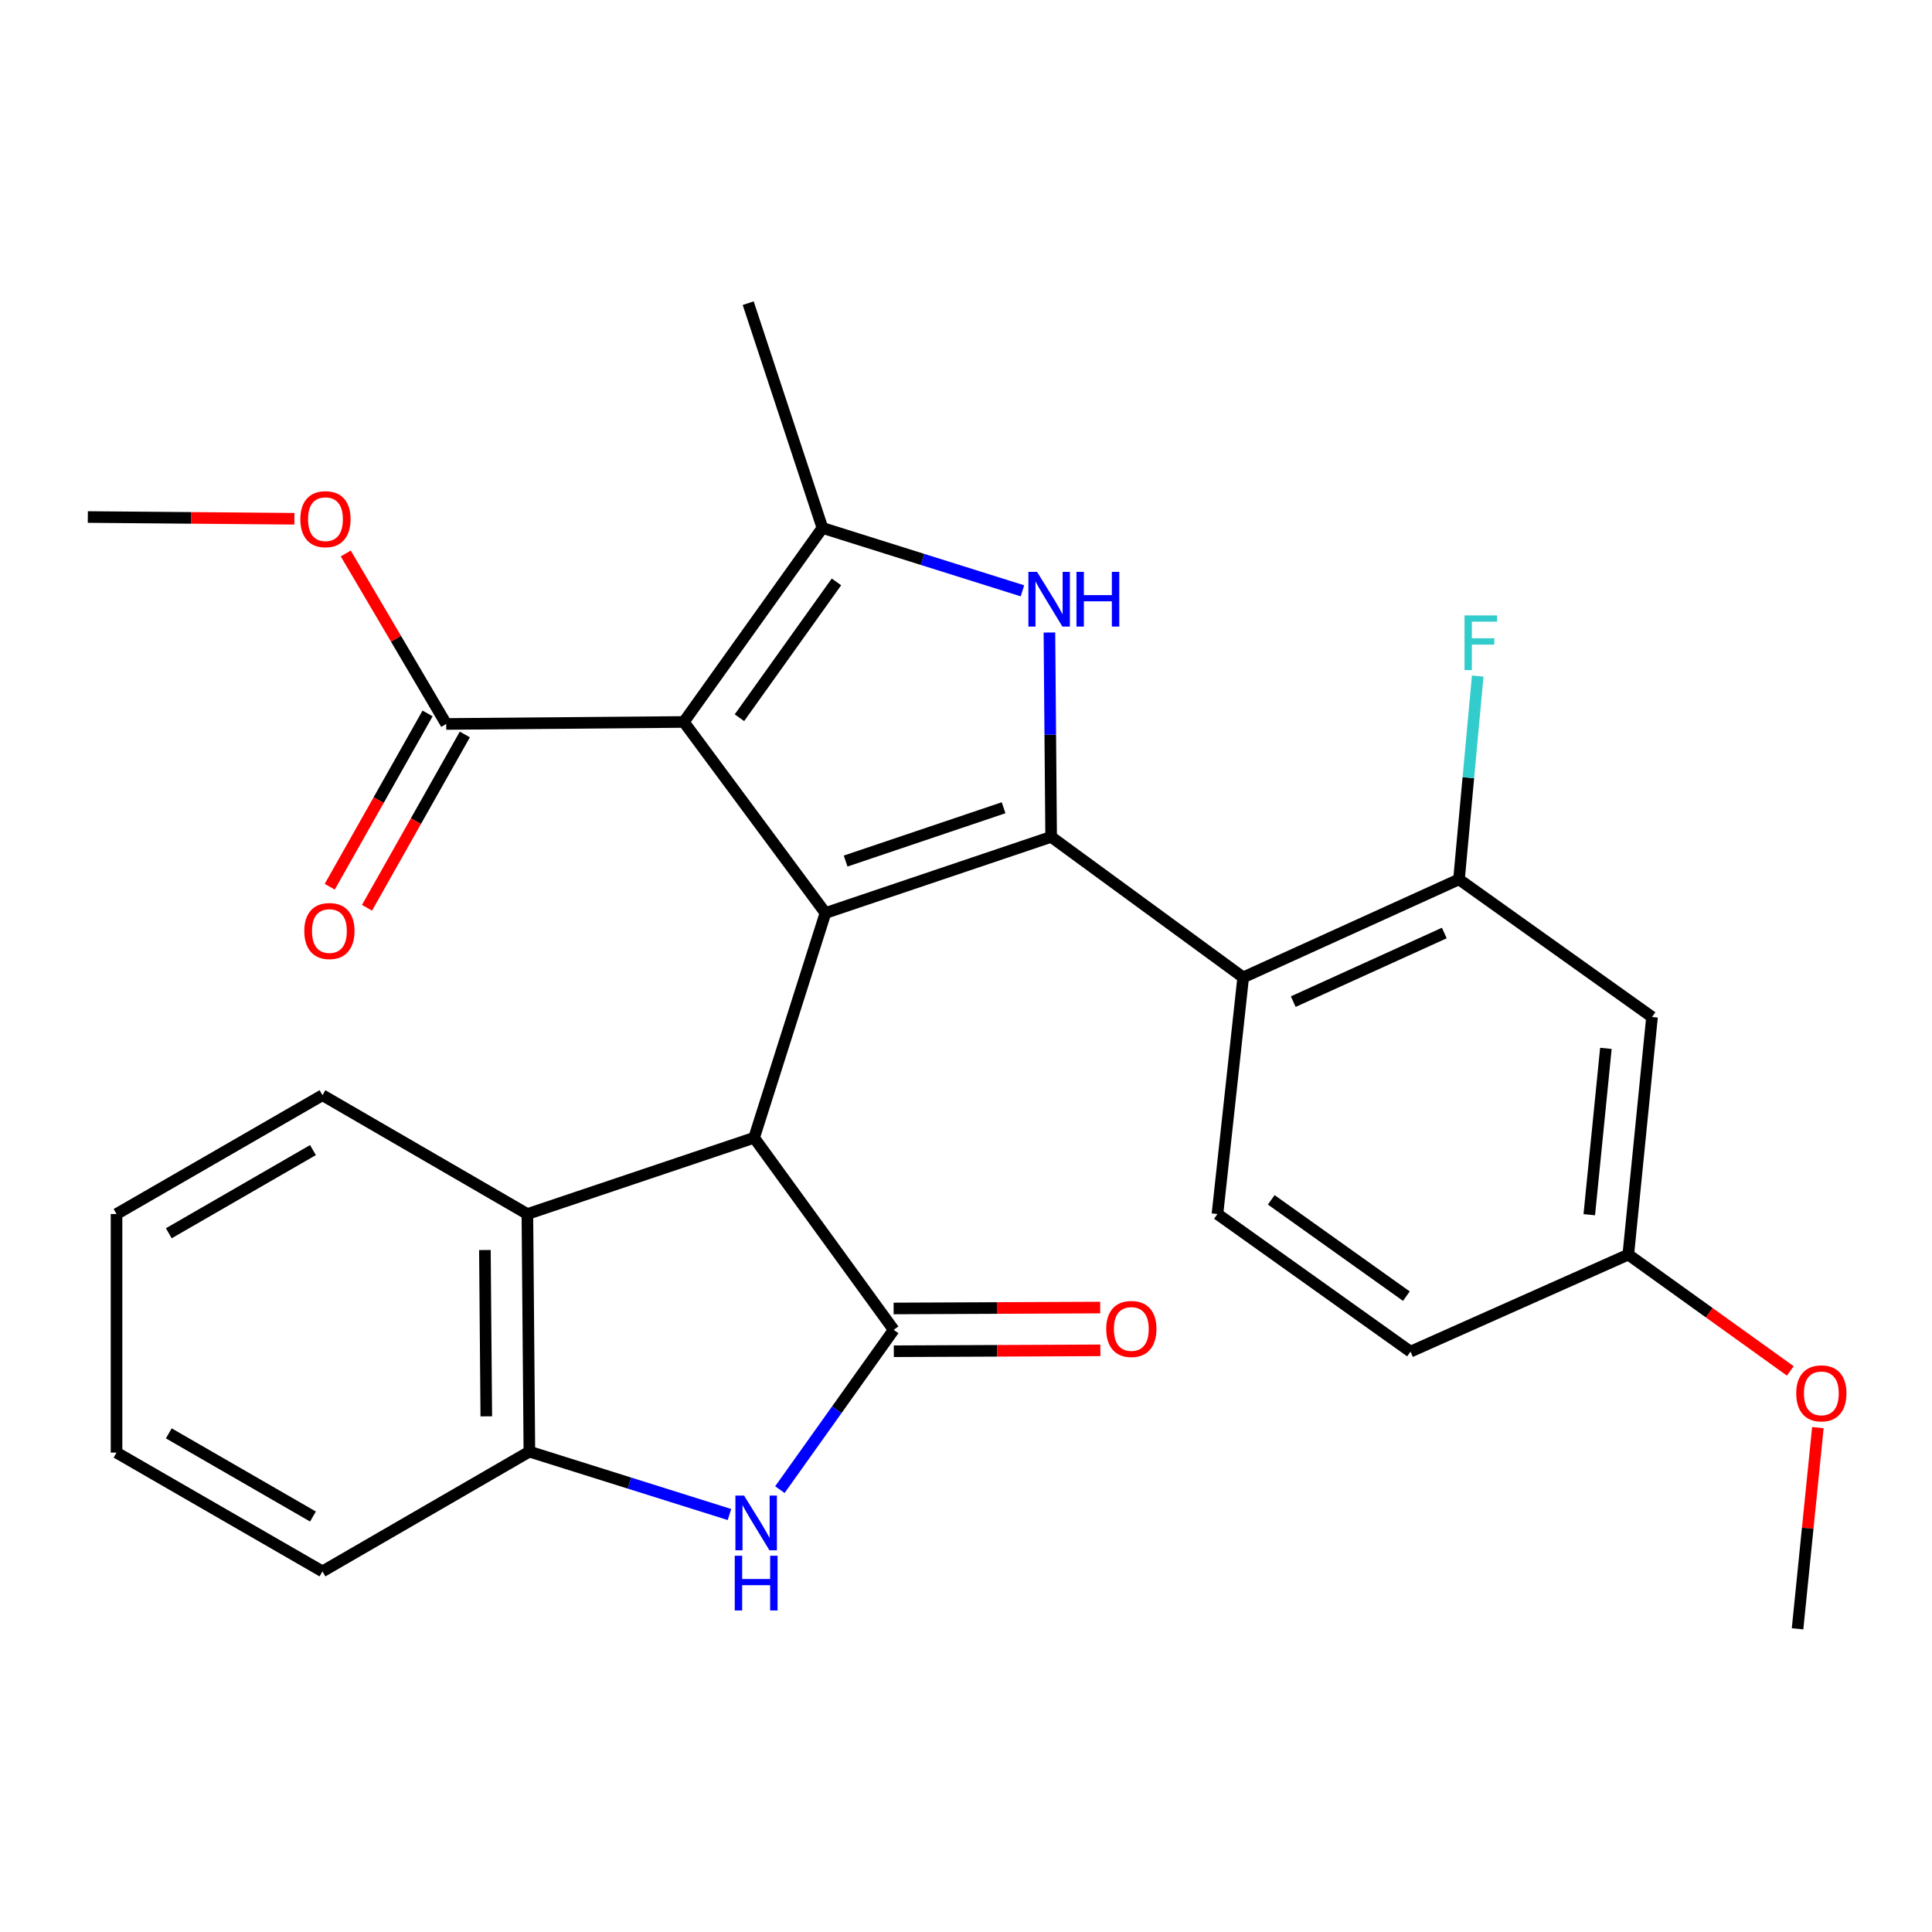<?xml version='1.0' encoding='iso-8859-1'?>
<svg version='1.1' baseProfile='full'
              xmlns='http://www.w3.org/2000/svg'
                      xmlns:rdkit='http://www.rdkit.org/xml'
                      xmlns:xlink='http://www.w3.org/1999/xlink'
                  xml:space='preserve'
width='1000px' height='1000px' viewBox='0 0 1000 1000'>
<!-- END OF HEADER -->
<rect style='opacity:1.0;fill:#FFFFFF;stroke:none' width='1000' height='1000' x='0' y='0'> </rect>
<path class='bond-0' d='M 427.25,472.577 L 544.066,433.158' style='fill:none;fill-rule:evenodd;stroke:#000000;stroke-width:6px;stroke-linecap:butt;stroke-linejoin:miter;stroke-opacity:1' />
<path class='bond-0' d='M 437.692,445.681 L 519.463,418.088' style='fill:none;fill-rule:evenodd;stroke:#000000;stroke-width:6px;stroke-linecap:butt;stroke-linejoin:miter;stroke-opacity:1' />
<path class='bond-1' d='M 427.25,472.577 L 353.95,373.686' style='fill:none;fill-rule:evenodd;stroke:#000000;stroke-width:6px;stroke-linecap:butt;stroke-linejoin:miter;stroke-opacity:1' />
<path class='bond-3' d='M 427.25,472.577 L 390.329,588.901' style='fill:none;fill-rule:evenodd;stroke:#000000;stroke-width:6px;stroke-linecap:butt;stroke-linejoin:miter;stroke-opacity:1' />
<path class='bond-2' d='M 544.066,433.158 L 543.622,380.274' style='fill:none;fill-rule:evenodd;stroke:#000000;stroke-width:6px;stroke-linecap:butt;stroke-linejoin:miter;stroke-opacity:1' />
<path class='bond-2' d='M 543.622,380.274 L 543.178,327.389' style='fill:none;fill-rule:evenodd;stroke:#0000FF;stroke-width:6px;stroke-linecap:butt;stroke-linejoin:miter;stroke-opacity:1' />
<path class='bond-7' d='M 544.066,433.158 L 643.474,505.893' style='fill:none;fill-rule:evenodd;stroke:#000000;stroke-width:6px;stroke-linecap:butt;stroke-linejoin:miter;stroke-opacity:1' />
<path class='bond-5' d='M 353.95,373.686 L 425.688,273.258' style='fill:none;fill-rule:evenodd;stroke:#000000;stroke-width:6px;stroke-linecap:butt;stroke-linejoin:miter;stroke-opacity:1' />
<path class='bond-5' d='M 382.73,371.494 L 432.947,301.194' style='fill:none;fill-rule:evenodd;stroke:#000000;stroke-width:6px;stroke-linecap:butt;stroke-linejoin:miter;stroke-opacity:1' />
<path class='bond-9' d='M 353.95,373.686 L 230.958,374.72' style='fill:none;fill-rule:evenodd;stroke:#000000;stroke-width:6px;stroke-linecap:butt;stroke-linejoin:miter;stroke-opacity:1' />
<path class='bond-28' d='M 529.218,305.81 L 477.453,289.534' style='fill:none;fill-rule:evenodd;stroke:#0000FF;stroke-width:6px;stroke-linecap:butt;stroke-linejoin:miter;stroke-opacity:1' />
<path class='bond-28' d='M 477.453,289.534 L 425.688,273.258' style='fill:none;fill-rule:evenodd;stroke:#000000;stroke-width:6px;stroke-linecap:butt;stroke-linejoin:miter;stroke-opacity:1' />
<path class='bond-4' d='M 390.329,588.901 L 462.584,688.333' style='fill:none;fill-rule:evenodd;stroke:#000000;stroke-width:6px;stroke-linecap:butt;stroke-linejoin:miter;stroke-opacity:1' />
<path class='bond-8' d='M 390.329,588.901 L 272.972,628.381' style='fill:none;fill-rule:evenodd;stroke:#000000;stroke-width:6px;stroke-linecap:butt;stroke-linejoin:miter;stroke-opacity:1' />
<path class='bond-6' d='M 462.584,688.333 L 433.123,729.681' style='fill:none;fill-rule:evenodd;stroke:#000000;stroke-width:6px;stroke-linecap:butt;stroke-linejoin:miter;stroke-opacity:1' />
<path class='bond-6' d='M 433.123,729.681 L 403.662,771.029' style='fill:none;fill-rule:evenodd;stroke:#0000FF;stroke-width:6px;stroke-linecap:butt;stroke-linejoin:miter;stroke-opacity:1' />
<path class='bond-14' d='M 462.633,699.405 L 516.092,699.17' style='fill:none;fill-rule:evenodd;stroke:#000000;stroke-width:6px;stroke-linecap:butt;stroke-linejoin:miter;stroke-opacity:1' />
<path class='bond-14' d='M 516.092,699.17 L 569.55,698.935' style='fill:none;fill-rule:evenodd;stroke:#FF0000;stroke-width:6px;stroke-linecap:butt;stroke-linejoin:miter;stroke-opacity:1' />
<path class='bond-14' d='M 462.535,677.26 L 515.994,677.025' style='fill:none;fill-rule:evenodd;stroke:#000000;stroke-width:6px;stroke-linecap:butt;stroke-linejoin:miter;stroke-opacity:1' />
<path class='bond-14' d='M 515.994,677.025 L 569.453,676.79' style='fill:none;fill-rule:evenodd;stroke:#FF0000;stroke-width:6px;stroke-linecap:butt;stroke-linejoin:miter;stroke-opacity:1' />
<path class='bond-20' d='M 425.688,273.258 L 387.266,156.921' style='fill:none;fill-rule:evenodd;stroke:#000000;stroke-width:6px;stroke-linecap:butt;stroke-linejoin:miter;stroke-opacity:1' />
<path class='bond-29' d='M 377.571,783.914 L 325.788,767.637' style='fill:none;fill-rule:evenodd;stroke:#0000FF;stroke-width:6px;stroke-linecap:butt;stroke-linejoin:miter;stroke-opacity:1' />
<path class='bond-29' d='M 325.788,767.637 L 274.005,751.36' style='fill:none;fill-rule:evenodd;stroke:#000000;stroke-width:6px;stroke-linecap:butt;stroke-linejoin:miter;stroke-opacity:1' />
<path class='bond-11' d='M 643.474,505.893 L 755.172,455.156' style='fill:none;fill-rule:evenodd;stroke:#000000;stroke-width:6px;stroke-linecap:butt;stroke-linejoin:miter;stroke-opacity:1' />
<path class='bond-11' d='M 669.387,518.445 L 747.575,482.929' style='fill:none;fill-rule:evenodd;stroke:#000000;stroke-width:6px;stroke-linecap:butt;stroke-linejoin:miter;stroke-opacity:1' />
<path class='bond-12' d='M 643.474,505.893 L 630.15,628.381' style='fill:none;fill-rule:evenodd;stroke:#000000;stroke-width:6px;stroke-linecap:butt;stroke-linejoin:miter;stroke-opacity:1' />
<path class='bond-10' d='M 272.972,628.381 L 274.005,751.36' style='fill:none;fill-rule:evenodd;stroke:#000000;stroke-width:6px;stroke-linecap:butt;stroke-linejoin:miter;stroke-opacity:1' />
<path class='bond-10' d='M 250.983,647.014 L 251.706,733.1' style='fill:none;fill-rule:evenodd;stroke:#000000;stroke-width:6px;stroke-linecap:butt;stroke-linejoin:miter;stroke-opacity:1' />
<path class='bond-21' d='M 272.972,628.381 L 166.909,566.879' style='fill:none;fill-rule:evenodd;stroke:#000000;stroke-width:6px;stroke-linecap:butt;stroke-linejoin:miter;stroke-opacity:1' />
<path class='bond-15' d='M 221.315,369.276 L 195.997,414.128' style='fill:none;fill-rule:evenodd;stroke:#000000;stroke-width:6px;stroke-linecap:butt;stroke-linejoin:miter;stroke-opacity:1' />
<path class='bond-15' d='M 195.997,414.128 L 170.678,458.979' style='fill:none;fill-rule:evenodd;stroke:#FF0000;stroke-width:6px;stroke-linecap:butt;stroke-linejoin:miter;stroke-opacity:1' />
<path class='bond-15' d='M 240.6,380.163 L 215.281,425.014' style='fill:none;fill-rule:evenodd;stroke:#000000;stroke-width:6px;stroke-linecap:butt;stroke-linejoin:miter;stroke-opacity:1' />
<path class='bond-15' d='M 215.281,425.014 L 189.963,469.865' style='fill:none;fill-rule:evenodd;stroke:#FF0000;stroke-width:6px;stroke-linecap:butt;stroke-linejoin:miter;stroke-opacity:1' />
<path class='bond-19' d='M 230.958,374.72 L 204.963,330.601' style='fill:none;fill-rule:evenodd;stroke:#000000;stroke-width:6px;stroke-linecap:butt;stroke-linejoin:miter;stroke-opacity:1' />
<path class='bond-19' d='M 204.963,330.601 L 178.969,286.482' style='fill:none;fill-rule:evenodd;stroke:#FF0000;stroke-width:6px;stroke-linecap:butt;stroke-linejoin:miter;stroke-opacity:1' />
<path class='bond-23' d='M 274.005,751.36 L 166.909,813.355' style='fill:none;fill-rule:evenodd;stroke:#000000;stroke-width:6px;stroke-linecap:butt;stroke-linejoin:miter;stroke-opacity:1' />
<path class='bond-13' d='M 755.172,455.156 L 855.083,526.39' style='fill:none;fill-rule:evenodd;stroke:#000000;stroke-width:6px;stroke-linecap:butt;stroke-linejoin:miter;stroke-opacity:1' />
<path class='bond-17' d='M 755.172,455.156 L 760.019,402.542' style='fill:none;fill-rule:evenodd;stroke:#000000;stroke-width:6px;stroke-linecap:butt;stroke-linejoin:miter;stroke-opacity:1' />
<path class='bond-17' d='M 760.019,402.542 L 764.866,349.927' style='fill:none;fill-rule:evenodd;stroke:#33CCCC;stroke-width:6px;stroke-linecap:butt;stroke-linejoin:miter;stroke-opacity:1' />
<path class='bond-18' d='M 630.15,628.381 L 730.074,699.602' style='fill:none;fill-rule:evenodd;stroke:#000000;stroke-width:6px;stroke-linecap:butt;stroke-linejoin:miter;stroke-opacity:1' />
<path class='bond-18' d='M 657.992,621.031 L 727.938,670.886' style='fill:none;fill-rule:evenodd;stroke:#000000;stroke-width:6px;stroke-linecap:butt;stroke-linejoin:miter;stroke-opacity:1' />
<path class='bond-31' d='M 855.083,526.39 L 842.805,649.382' style='fill:none;fill-rule:evenodd;stroke:#000000;stroke-width:6px;stroke-linecap:butt;stroke-linejoin:miter;stroke-opacity:1' />
<path class='bond-31' d='M 831.206,542.639 L 822.611,628.733' style='fill:none;fill-rule:evenodd;stroke:#000000;stroke-width:6px;stroke-linecap:butt;stroke-linejoin:miter;stroke-opacity:1' />
<path class='bond-16' d='M 842.805,649.382 L 730.074,699.602' style='fill:none;fill-rule:evenodd;stroke:#000000;stroke-width:6px;stroke-linecap:butt;stroke-linejoin:miter;stroke-opacity:1' />
<path class='bond-22' d='M 842.805,649.382 L 884.73,679.48' style='fill:none;fill-rule:evenodd;stroke:#000000;stroke-width:6px;stroke-linecap:butt;stroke-linejoin:miter;stroke-opacity:1' />
<path class='bond-22' d='M 884.73,679.48 L 926.654,709.579' style='fill:none;fill-rule:evenodd;stroke:#FF0000;stroke-width:6px;stroke-linecap:butt;stroke-linejoin:miter;stroke-opacity:1' />
<path class='bond-24' d='M 152.384,268.509 L 98.919,268.06' style='fill:none;fill-rule:evenodd;stroke:#FF0000;stroke-width:6px;stroke-linecap:butt;stroke-linejoin:miter;stroke-opacity:1' />
<path class='bond-24' d='M 98.919,268.06 L 45.455,267.611' style='fill:none;fill-rule:evenodd;stroke:#000000;stroke-width:6px;stroke-linecap:butt;stroke-linejoin:miter;stroke-opacity:1' />
<path class='bond-26' d='M 166.909,566.879 L 60.316,628.381' style='fill:none;fill-rule:evenodd;stroke:#000000;stroke-width:6px;stroke-linecap:butt;stroke-linejoin:miter;stroke-opacity:1' />
<path class='bond-26' d='M 161.987,595.285 L 87.373,638.337' style='fill:none;fill-rule:evenodd;stroke:#000000;stroke-width:6px;stroke-linecap:butt;stroke-linejoin:miter;stroke-opacity:1' />
<path class='bond-25' d='M 940.929,738.944 L 935.672,791.011' style='fill:none;fill-rule:evenodd;stroke:#FF0000;stroke-width:6px;stroke-linecap:butt;stroke-linejoin:miter;stroke-opacity:1' />
<path class='bond-25' d='M 935.672,791.011 L 930.414,843.079' style='fill:none;fill-rule:evenodd;stroke:#000000;stroke-width:6px;stroke-linecap:butt;stroke-linejoin:miter;stroke-opacity:1' />
<path class='bond-30' d='M 166.909,813.355 L 60.316,751.865' style='fill:none;fill-rule:evenodd;stroke:#000000;stroke-width:6px;stroke-linecap:butt;stroke-linejoin:miter;stroke-opacity:1' />
<path class='bond-30' d='M 161.986,784.949 L 87.371,741.906' style='fill:none;fill-rule:evenodd;stroke:#000000;stroke-width:6px;stroke-linecap:butt;stroke-linejoin:miter;stroke-opacity:1' />
<path class='bond-27' d='M 60.316,628.381 L 60.316,751.865' style='fill:none;fill-rule:evenodd;stroke:#000000;stroke-width:6px;stroke-linecap:butt;stroke-linejoin:miter;stroke-opacity:1' />
<path  class='atom-3' d='M 536.773 295.994
L 546.053 310.994
Q 546.973 312.474, 548.453 315.154
Q 549.933 317.834, 550.013 317.994
L 550.013 295.994
L 553.773 295.994
L 553.773 324.314
L 549.893 324.314
L 539.933 307.914
Q 538.773 305.994, 537.533 303.794
Q 536.333 301.594, 535.973 300.914
L 535.973 324.314
L 532.293 324.314
L 532.293 295.994
L 536.773 295.994
' fill='#0000FF'/>
<path  class='atom-3' d='M 557.173 295.994
L 561.013 295.994
L 561.013 308.034
L 575.493 308.034
L 575.493 295.994
L 579.333 295.994
L 579.333 324.314
L 575.493 324.314
L 575.493 311.234
L 561.013 311.234
L 561.013 324.314
L 557.173 324.314
L 557.173 295.994
' fill='#0000FF'/>
<path  class='atom-7' d='M 385.127 774.097
L 394.407 789.097
Q 395.327 790.577, 396.807 793.257
Q 398.287 795.937, 398.367 796.097
L 398.367 774.097
L 402.127 774.097
L 402.127 802.417
L 398.247 802.417
L 388.287 786.017
Q 387.127 784.097, 385.887 781.897
Q 384.687 779.697, 384.327 779.017
L 384.327 802.417
L 380.647 802.417
L 380.647 774.097
L 385.127 774.097
' fill='#0000FF'/>
<path  class='atom-7' d='M 380.307 805.249
L 384.147 805.249
L 384.147 817.289
L 398.627 817.289
L 398.627 805.249
L 402.467 805.249
L 402.467 833.569
L 398.627 833.569
L 398.627 820.489
L 384.147 820.489
L 384.147 833.569
L 380.307 833.569
L 380.307 805.249
' fill='#0000FF'/>
<path  class='atom-15' d='M 572.576 687.871
Q 572.576 681.071, 575.936 677.271
Q 579.296 673.471, 585.576 673.471
Q 591.856 673.471, 595.216 677.271
Q 598.576 681.071, 598.576 687.871
Q 598.576 694.751, 595.176 698.671
Q 591.776 702.551, 585.576 702.551
Q 579.336 702.551, 575.936 698.671
Q 572.576 694.791, 572.576 687.871
M 585.576 699.351
Q 589.896 699.351, 592.216 696.471
Q 594.576 693.551, 594.576 687.871
Q 594.576 682.311, 592.216 679.511
Q 589.896 676.671, 585.576 676.671
Q 581.256 676.671, 578.896 679.471
Q 576.576 682.271, 576.576 687.871
Q 576.576 693.591, 578.896 696.471
Q 581.256 699.351, 585.576 699.351
' fill='#FF0000'/>
<path  class='atom-16' d='M 157.501 481.896
Q 157.501 475.096, 160.861 471.296
Q 164.221 467.496, 170.501 467.496
Q 176.781 467.496, 180.141 471.296
Q 183.501 475.096, 183.501 481.896
Q 183.501 488.776, 180.101 492.696
Q 176.701 496.576, 170.501 496.576
Q 164.261 496.576, 160.861 492.696
Q 157.501 488.816, 157.501 481.896
M 170.501 493.376
Q 174.821 493.376, 177.141 490.496
Q 179.501 487.576, 179.501 481.896
Q 179.501 476.336, 177.141 473.536
Q 174.821 470.696, 170.501 470.696
Q 166.181 470.696, 163.821 473.496
Q 161.501 476.296, 161.501 481.896
Q 161.501 487.616, 163.821 490.496
Q 166.181 493.376, 170.501 493.376
' fill='#FF0000'/>
<path  class='atom-18' d='M 758.033 318.533
L 774.873 318.533
L 774.873 321.773
L 761.833 321.773
L 761.833 330.373
L 773.433 330.373
L 773.433 333.653
L 761.833 333.653
L 761.833 346.853
L 758.033 346.853
L 758.033 318.533
' fill='#33CCCC'/>
<path  class='atom-20' d='M 155.459 268.724
Q 155.459 261.924, 158.819 258.124
Q 162.179 254.324, 168.459 254.324
Q 174.739 254.324, 178.099 258.124
Q 181.459 261.924, 181.459 268.724
Q 181.459 275.604, 178.059 279.524
Q 174.659 283.404, 168.459 283.404
Q 162.219 283.404, 158.819 279.524
Q 155.459 275.644, 155.459 268.724
M 168.459 280.204
Q 172.779 280.204, 175.099 277.324
Q 177.459 274.404, 177.459 268.724
Q 177.459 263.164, 175.099 260.364
Q 172.779 257.524, 168.459 257.524
Q 164.139 257.524, 161.779 260.324
Q 159.459 263.124, 159.459 268.724
Q 159.459 274.444, 161.779 277.324
Q 164.139 280.204, 168.459 280.204
' fill='#FF0000'/>
<path  class='atom-23' d='M 929.729 721.2
Q 929.729 714.4, 933.089 710.6
Q 936.449 706.8, 942.729 706.8
Q 949.009 706.8, 952.369 710.6
Q 955.729 714.4, 955.729 721.2
Q 955.729 728.08, 952.329 732
Q 948.929 735.88, 942.729 735.88
Q 936.489 735.88, 933.089 732
Q 929.729 728.12, 929.729 721.2
M 942.729 732.68
Q 947.049 732.68, 949.369 729.8
Q 951.729 726.88, 951.729 721.2
Q 951.729 715.64, 949.369 712.84
Q 947.049 710, 942.729 710
Q 938.409 710, 936.049 712.8
Q 933.729 715.6, 933.729 721.2
Q 933.729 726.92, 936.049 729.8
Q 938.409 732.68, 942.729 732.68
' fill='#FF0000'/>
</svg>
